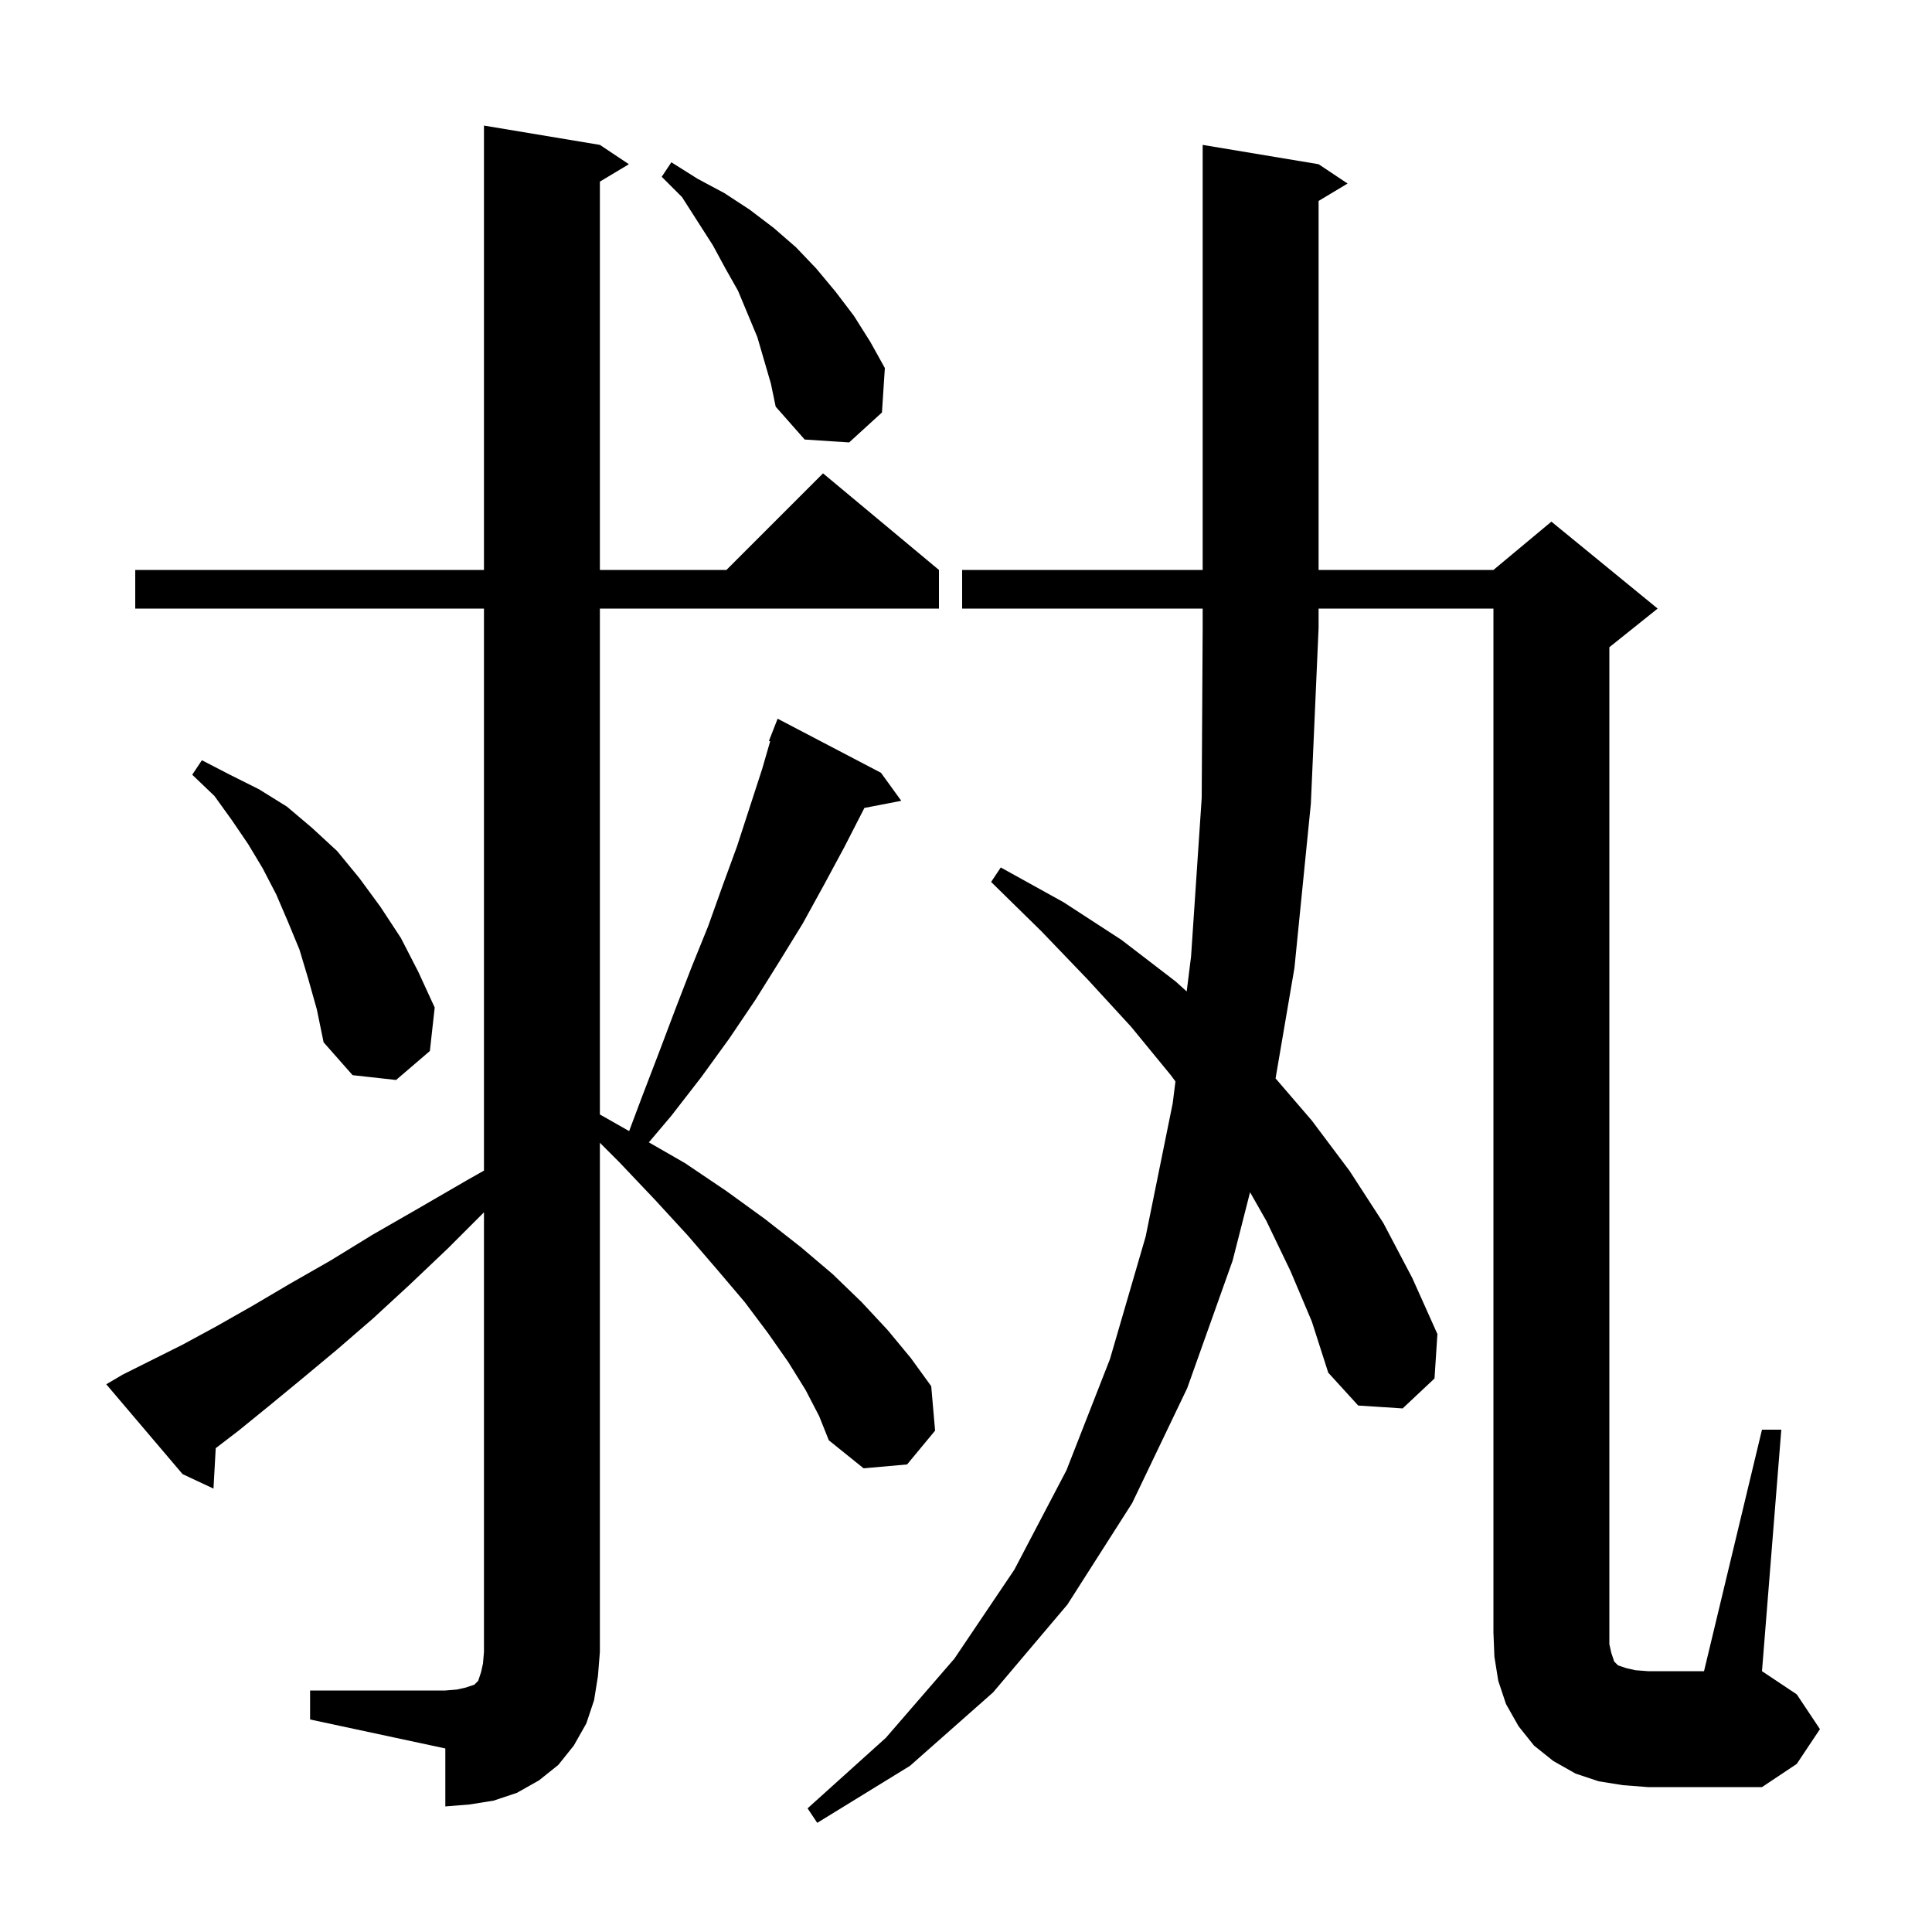 <svg xmlns="http://www.w3.org/2000/svg" xmlns:xlink="http://www.w3.org/1999/xlink" version="1.1" baseProfile="full" viewBox="0 0 200 200" width="200" height="200"><g fill="currentColor"><path d="M 133.6 131.6 L 131.1 126.4 L 129.406 123.421 L 127.6 130.5 L 122.9 143.7 L 117.2 155.6 L 110.5 166.1 L 102.8 175.2 L 94.2 182.8 L 84.6 188.7 L 83.6 187.2 L 91.7 179.9 L 98.8 171.7 L 105.0 162.5 L 110.4 152.2 L 114.9 140.7 L 118.6 128.0 L 121.4 114.2 L 121.681 111.95 L 121.2 111.3 L 117.1 106.3 L 112.6 101.4 L 107.8 96.4 L 102.6 91.3 L 103.6 89.8 L 110.1 93.4 L 116.1 97.3 L 121.7 101.6 L 122.846 102.633 L 123.3 99.0 L 124.4 82.6 L 124.5 65.0 L 124.5 63.0 L 99.6 63.0 L 99.6 59.0 L 124.5 59.0 L 124.5 15.0 L 136.5 17.0 L 139.5 19.0 L 136.5 20.8 L 136.5 59.0 L 154.6 59.0 L 160.6 54.0 L 171.6 63.0 L 166.6 67.0 L 166.6 170.2 L 166.8 171.1 L 167.1 172.0 L 167.5 172.4 L 168.4 172.7 L 169.3 172.9 L 170.6 173.0 L 176.4 173.0 L 182.4 148.0 L 184.4 148.0 L 182.4 173.0 L 186.0 175.4 L 188.4 179.0 L 186.0 182.6 L 182.4 185.0 L 170.6 185.0 L 168.0 184.8 L 165.5 184.4 L 163.1 183.6 L 160.8 182.3 L 158.8 180.7 L 157.2 178.7 L 155.9 176.4 L 155.1 174.0 L 154.7 171.5 L 154.6 169.0 L 154.6 63.0 L 136.5 63.0 L 136.5 65.0 L 135.7 83.2 L 134.0 100.2 L 132.046 111.635 L 135.8 116.0 L 139.7 121.2 L 143.2 126.6 L 146.2 132.3 L 148.8 138.1 L 148.5 142.7 L 145.2 145.8 L 140.6 145.5 L 137.5 142.1 L 135.8 136.8 Z M 32.1 175.0 L 46.1 175.0 L 47.3 174.9 L 48.2 174.7 L 49.1 174.4 L 49.5 174.0 L 49.8 173.1 L 50.0 172.2 L 50.1 171.0 L 50.1 125.5 L 46.4 129.2 L 42.4 133.0 L 38.6 136.5 L 34.9 139.7 L 31.3 142.7 L 27.9 145.5 L 24.7 148.1 L 22.332 149.915 L 22.1 154.1 L 18.9 152.6 L 11.0 143.3 L 12.7 142.3 L 18.9 139.2 L 22.4 137.3 L 26.1 135.2 L 30.0 132.9 L 34.2 130.5 L 38.6 127.8 L 43.3 125.1 L 48.3 122.2 L 50.1 121.181 L 50.1 63.0 L 14.0 63.0 L 14.0 59.0 L 50.1 59.0 L 50.1 13.0 L 62.1 15.0 L 65.1 17.0 L 62.1 18.8 L 62.1 59.0 L 75.2 59.0 L 85.2 49.0 L 97.2 59.0 L 97.2 63.0 L 62.1 63.0 L 62.1 115.369 L 65.128 117.091 L 66.4 113.7 L 68.2 109.0 L 69.9 104.5 L 71.6 100.1 L 73.3 95.9 L 74.8 91.7 L 76.3 87.6 L 78.9 79.6 L 79.729 76.737 L 79.6 76.7 L 80.5 74.4 L 91.2 80.0 L 93.3 82.9 L 89.477 83.638 L 89.4 83.8 L 87.4 87.7 L 85.3 91.6 L 83.1 95.6 L 80.7 99.5 L 78.2 103.5 L 75.5 107.5 L 72.6 111.5 L 69.5 115.5 L 67.168 118.256 L 70.9 120.4 L 75.2 123.3 L 79.2 126.2 L 82.9 129.1 L 86.2 131.9 L 89.2 134.8 L 91.9 137.7 L 94.3 140.6 L 96.4 143.5 L 96.8 148.1 L 93.9 151.6 L 89.4 152.0 L 85.8 149.1 L 84.8 146.6 L 83.4 143.9 L 81.6 141.0 L 79.5 138.0 L 77.1 134.8 L 74.3 131.5 L 71.2 127.9 L 67.8 124.2 L 64.1 120.3 L 62.1 118.3 L 62.1 171.0 L 61.9 173.5 L 61.5 176.0 L 60.7 178.4 L 59.4 180.7 L 57.8 182.7 L 55.8 184.3 L 53.5 185.6 L 51.1 186.4 L 48.6 186.8 L 46.1 187.0 L 46.1 181.0 L 32.1 178.0 Z M 31.9 101.3 L 31.0 98.3 L 29.8 95.4 L 28.6 92.6 L 27.2 89.9 L 25.7 87.4 L 24.0 84.9 L 22.2 82.4 L 19.9 80.2 L 20.9 78.7 L 23.8 80.2 L 26.8 81.7 L 29.7 83.5 L 32.3 85.7 L 34.9 88.1 L 37.2 90.9 L 39.4 93.9 L 41.5 97.1 L 43.3 100.6 L 45.0 104.3 L 44.5 108.8 L 41.0 111.8 L 36.5 111.3 L 33.5 107.9 L 32.8 104.5 Z M 78.4 34.9 L 76.4 30.1 L 75.1 27.8 L 73.8 25.4 L 70.6 20.4 L 68.5 18.3 L 69.5 16.8 L 72.2 18.5 L 75.0 20.0 L 77.6 21.7 L 80.1 23.6 L 82.4 25.6 L 84.5 27.8 L 86.5 30.2 L 88.4 32.7 L 90.1 35.4 L 91.6 38.1 L 91.3 42.7 L 87.9 45.8 L 83.3 45.5 L 80.3 42.1 L 79.8 39.7 Z "/></g></svg>